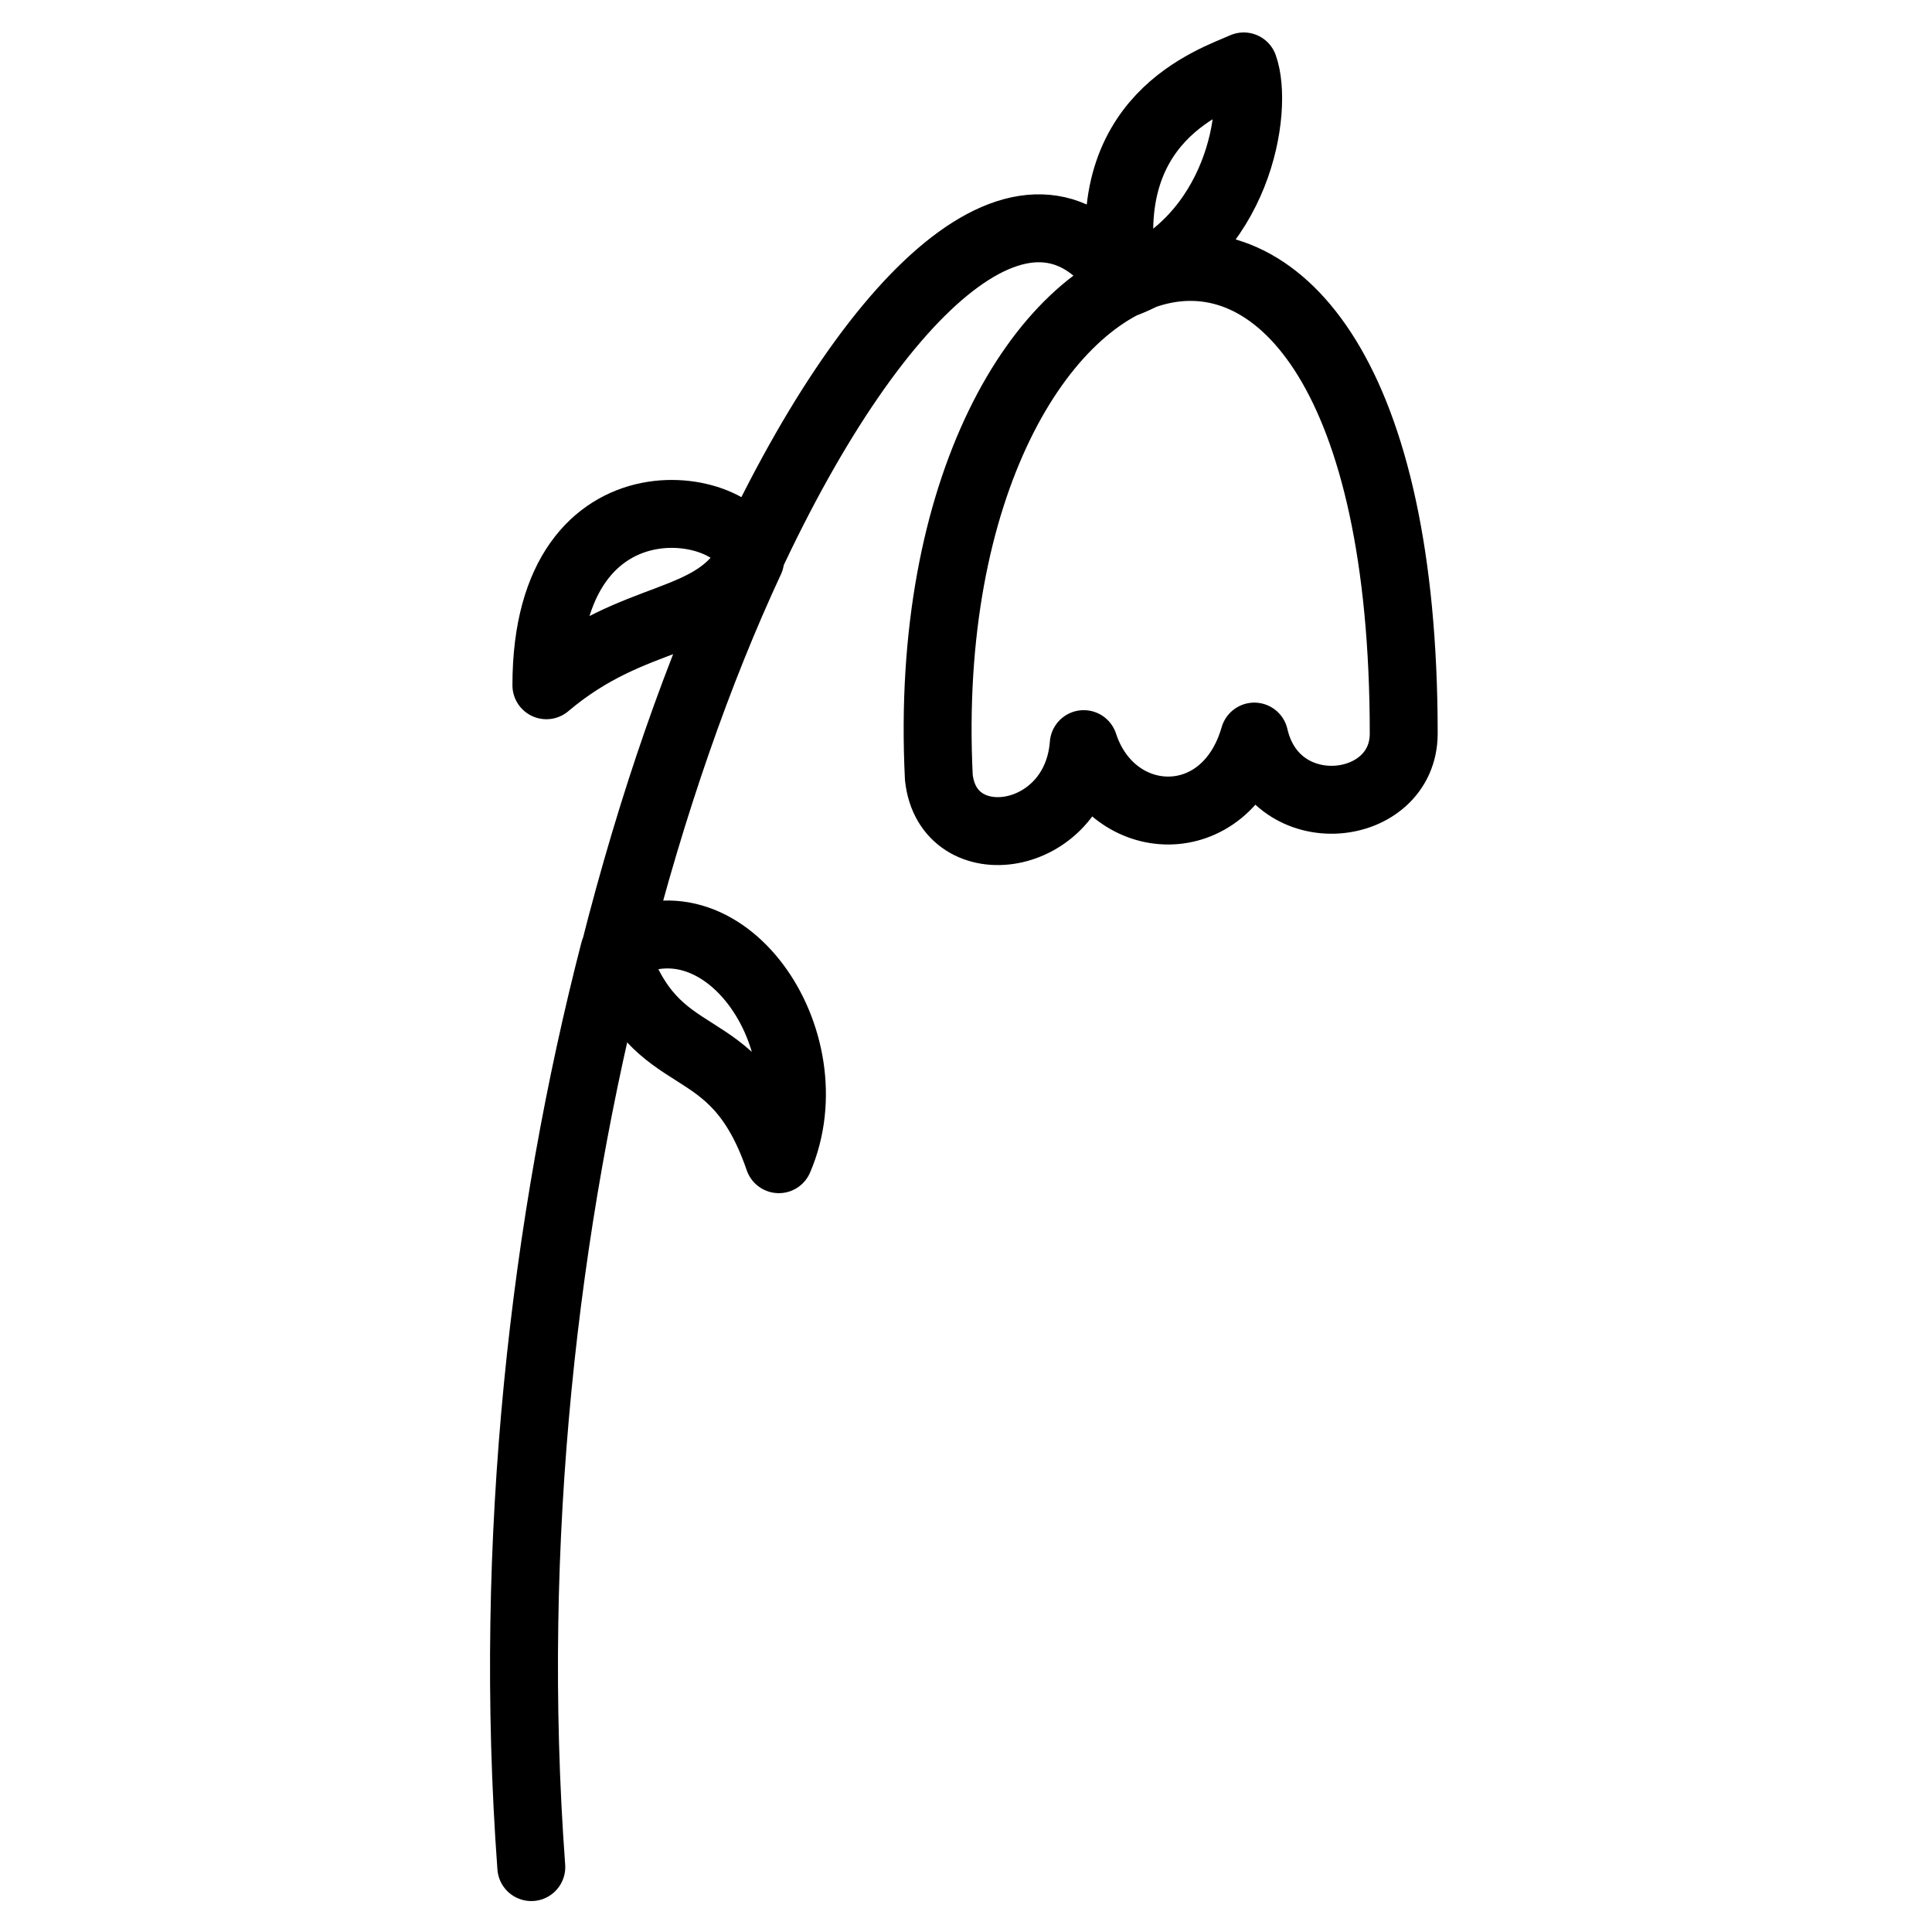 <?xml version="1.0" encoding="utf-8"?>
<!-- Generator: Adobe Illustrator 27.7.0, SVG Export Plug-In . SVG Version: 6.00 Build 0)  -->
<svg version="1.1" id="Layer_1" xmlns="http://www.w3.org/2000/svg" xmlns:xlink="http://www.w3.org/1999/xlink" x="0px" y="0px"
	 viewBox="0 0 128 128" style="enable-background:new 0 0 128 128;" xml:space="preserve">
<style type="text/css">
	.st0{fill:none;stroke:#000000;stroke-width:4.5;stroke-linecap:round;stroke-linejoin:round;}
</style>
<path class="st0" d="M35.2,123.7C33.6,102,36.1,80.8,40.7,63 M74.5,18.8c-5.9-9.2-16.2-0.4-24.9,18.3 M74.5,18.8
	c-2.1-11,5.9-13.5,7.9-14.4C83.4,7.2,82.1,15.9,74.5,18.8z M49.7,37.1c0-3.8-13.5-6.7-13.5,8.3C42.1,40.4,47.3,41.6,49.7,37.1z
	 M49.7,37.1c-3.4,7.3-6.5,16.1-9,26 M40.7,63c7.1-4.5,14.3,5.9,10.9,13.8C48.5,67.8,43.5,71.5,40.7,63z M62.2,51.5
	C60.3,13,93,1.4,93,48.6c0,5.3-8.5,6.3-9.9,0.2c-1.9,6.6-9.4,6.3-11.3,0.5C71.3,55.9,62.8,57.1,62.2,51.5z"/>
</svg>
